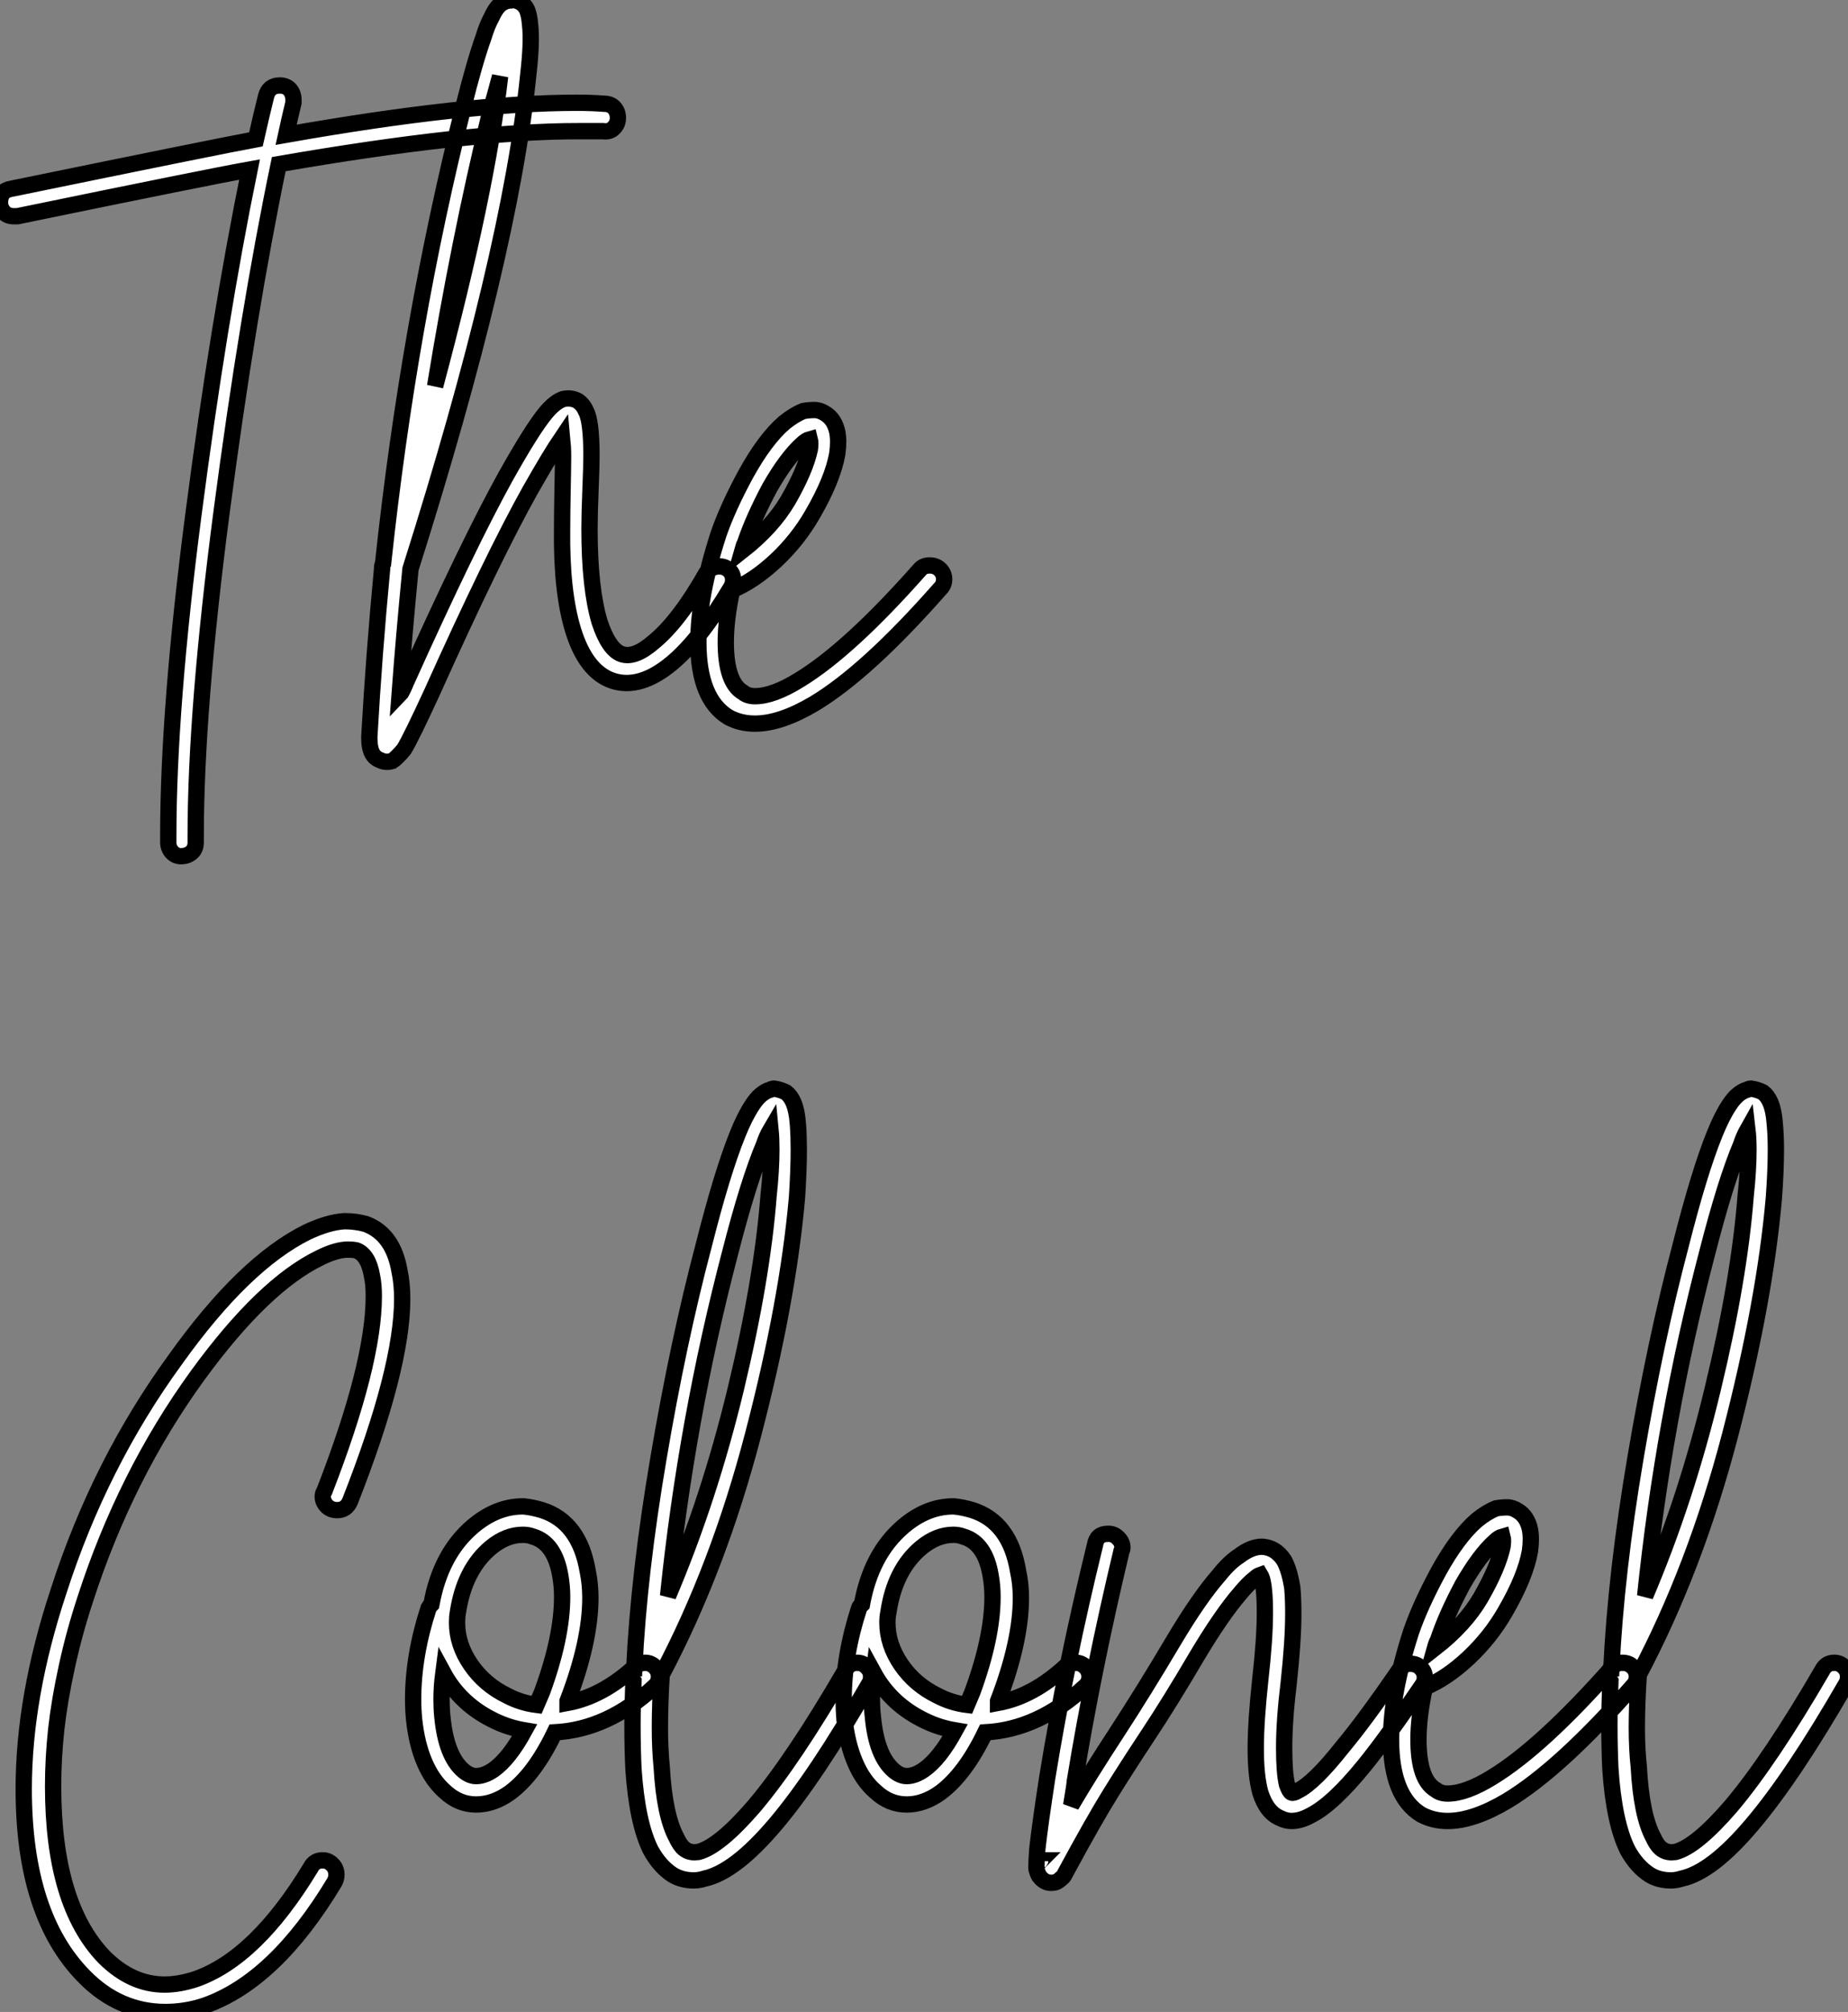 <?xml version="1.0" standalone="no"?>
<svg xmlns="http://www.w3.org/2000/svg" viewBox="-4.692 -5.171 113.233 123.241"><rect x="-4.692" y="-5.171" width="113.233" height="123.241" fill="#808080" stroke="none"/><path d="M13.44-31.92L13.44-31.92Q13.83-31.92 14.06-31.67Q14.28-31.42 14.28-31.02L14.28-31.02Q14.28-30.97 14.28-30.86L14.28-30.86Q14.06-29.96 13.83-28.90L13.83-28.90Q24.92-30.86 31.64-30.86L31.64-30.86Q32.54-30.86 33.32-30.80L33.32-30.80Q33.71-30.80 33.94-30.55Q34.16-30.30 34.16-29.93Q34.16-29.57 33.91-29.32Q33.66-29.06 33.26-29.12L33.26-29.12Q32.54-29.12 31.70-29.12L31.70-29.12Q25.03-29.12 13.38-27.10L13.38-27.10Q11.48-17.98 9.88-5.82Q8.29 6.33 8.29 14.06L8.29 14.06Q8.29 14.22 8.29 14.45L8.29 14.45Q8.29 14.84 8.04 15.06Q7.78 15.29 7.39 15.29L7.39 15.29Q7.06 15.29 6.83 15.04Q6.61 14.78 6.61 14.45L6.61 14.45Q6.61 14.22 6.61 14.06L6.61 14.06Q6.61 6.22 8.15-5.63Q9.69-17.47 11.59-26.77L11.59-26.77Q9.07-26.32-2.63-23.91L-2.63-23.91Q-2.74-23.91-2.86-23.91L-2.86-23.91Q-3.25-23.91-3.47-24.16Q-3.70-24.42-3.70-24.75L-3.70-24.75Q-3.70-25.48-3.02-25.59L-3.02-25.59Q9.80-28.22 11.98-28.62L11.98-28.62Q12.32-30.13 12.60-31.25L12.60-31.25Q12.77-31.92 13.44-31.92ZM27.61-37.13L27.61-37.13Q27.78-37.18 27.89-37.13L27.89-37.13Q28.34-37.02 28.56-36.62L28.56-36.62Q28.73-36.29 28.78-35.62L28.78-35.62Q28.90-34.61 28.67-32.59L28.67-32.59Q27.55-21.56 21.45-2.30L21.45-2.30Q21.06 1.68 20.78 5.43L20.78 5.43Q20.83 5.38 20.97 5.10Q21.11 4.82 21.17 4.65L21.17 4.65Q24.98-3.81 27.27-7.95L27.27-7.95Q28.90-10.86 29.74-11.87L29.74-11.87Q30.30-12.54 30.80-12.71L30.80-12.71Q31.30-12.82 31.70-12.60L31.70-12.60Q32.03-12.38 32.20-11.98L32.20-11.98Q32.54-11.37 32.54-9.24L32.54-9.24Q32.54-8.62 32.48-7.14Q32.42-5.66 32.42-4.76L32.42-4.76Q32.42-1.12 33.04 0.95L33.04 0.95Q33.60 2.63 34.38 2.91L34.38 2.91Q35.17 3.19 36.34 2.18L36.34 2.18Q37.91 0.90 39.59-2.07L39.59-2.07Q39.87-2.46 40.38-2.46L40.38-2.46Q40.71-2.46 40.96-2.24Q41.22-2.02 41.22-1.62L41.22-1.62Q41.22-1.40 41.10-1.18L41.10-1.18Q39.20 2.02 37.46 3.47L37.46 3.47Q35.50 5.10 33.82 4.54L33.82 4.54Q32.20 3.98 31.42 1.46L31.42 1.46Q30.69-0.90 30.74-4.76L30.74-4.76Q30.74-5.71 30.77-7.20Q30.80-8.68 30.80-9.24L30.80-9.24Q30.80-9.74 30.74-10.36L30.74-10.36Q30.02-9.30 28.78-7.11L28.78-7.11Q26.49-3.02 22.74 5.32L22.74 5.32Q21.50 8.01 21.06 8.74L21.06 8.74Q20.83 9.02 20.66 9.18Q20.50 9.35 20.33 9.46L20.33 9.46Q19.94 9.58 19.60 9.41L19.60 9.41Q19.10 9.24 18.98 8.62L18.98 8.62Q18.93 8.40 18.93 8.01L18.93 8.01Q18.93 7.95 18.93 7.95L18.93 7.95Q19.21 2.97 19.71-2.30L19.71-2.30Q19.71-2.35 19.71-2.35L19.71-2.35Q19.71-2.52 19.77-2.63L19.77-2.63Q21.34-17.30 24.70-30.63L24.70-30.63Q25.37-33.32 25.93-34.89L25.93-34.89Q26.15-35.62 26.43-36.12L26.43-36.12Q26.71-36.74 27.05-36.96L27.05-36.96Q27.33-37.13 27.61-37.13ZM26.94-32.48L26.94-32.48Q26.66-31.42 26.32-30.24L26.32-30.24Q24.42-22.46 22.96-13.50L22.96-13.50Q26.15-25.42 26.94-32.48ZM46.20-12.04L46.20-12.04Q46.54-12.04 46.87-11.82L46.87-11.82Q47.43-11.48 47.60-10.70L47.60-10.70Q47.71-10.14 47.60-9.35L47.60-9.35Q47.32-7.78 46.09-5.66L46.09-5.66Q45.19-4.09 43.85-2.83Q42.50-1.57 41.16-1.01L41.16-1.01Q40.77 0.78 40.77 2.18L40.77 2.18Q40.77 4.65 41.83 5.26L41.83 5.26Q42.11 5.49 42.56 5.49L42.56 5.49Q43.68 5.49 45.30 4.48L45.30 4.48Q48.33 2.63 52.64-2.24L52.64-2.24Q52.86-2.52 53.26-2.52L53.26-2.52Q53.65-2.52 53.90-2.27Q54.15-2.02 54.15-1.68L54.15-1.68Q54.15-1.34 53.93-1.12L53.93-1.12Q49.45 3.98 46.20 5.94L46.20 5.94Q44.13 7.17 42.56 7.17L42.56 7.17Q41.66 7.17 40.94 6.78L40.94 6.78Q39.09 5.66 39.09 2.18L39.09 2.18Q39.09-0.62 40.32-4.42L40.32-4.42Q40.88-6.05 42-8.12L42-8.12Q43.18-10.25 44.35-11.26L44.35-11.26Q44.97-11.76 45.53-11.98L45.53-11.98Q45.86-12.04 46.20-12.04ZM45.92-10.25L45.92-10.25Q45.70-10.19 45.47-9.97L45.47-9.97Q44.52-9.13 43.46-7.28L43.46-7.28Q42.45-5.38 41.94-3.86L41.94-3.86Q41.89-3.81 41.78-3.42L41.78-3.42Q43.62-4.87 44.58-6.50L44.58-6.50L44.58-6.50Q45.64-8.34 45.92-9.63L45.92-9.63Q45.98-10.02 45.92-10.25Z" fill="white" stroke="black" transform="translate(0 0) scale(1 1) translate(-0.991 31.984)"/><path d="M17.36-29.57L17.36-29.57Q18.03-29.57 18.65-29.40L18.65-29.40Q20.33-28.78 20.72-26.54L20.72-26.54Q20.89-25.76 20.89-24.81L20.89-24.81Q20.89-20.55 17.70-12.43L17.70-12.43Q17.47-11.87 16.91-11.87L16.91-11.87Q16.52-11.87 16.27-12.12Q16.02-12.38 16.02-12.71L16.02-12.71Q16.02-12.88 16.13-13.05L16.13-13.05Q19.15-20.83 19.15-24.98L19.15-24.98Q19.15-25.70 19.04-26.21L19.04-26.21Q18.82-27.50 18.09-27.78L18.09-27.78Q17.86-27.83 17.58-27.83L17.58-27.83Q16.86-27.83 15.85-27.33L15.85-27.33Q12.38-25.65 8.34-20.10L8.34-20.10Q3.92-14 1.46-6.38L1.46-6.38Q0.78-4.31 0.34-2.27Q-0.11-0.22-0.31 1.57Q-0.50 3.36-0.50 5.04L-0.50 5.04Q-0.50 12.26 2.63 15.51L2.63 15.51Q4.31 17.19 6.33 17.19L6.33 17.19Q7.22 17.19 8.23 16.86L8.23 16.86Q11.93 15.57 15.29 10.02L15.29 10.02Q15.51 9.58 16.02 9.58L16.02 9.58Q16.35 9.58 16.60 9.83Q16.86 10.08 16.86 10.47L16.86 10.47Q16.86 10.70 16.74 10.92L16.74 10.92Q13.10 16.97 8.79 18.48L8.79 18.48Q7.62 18.87 6.38 18.87L6.38 18.87Q3.53 18.87 1.40 16.69L1.40 16.69Q-2.30 12.94-2.30 5.21L-2.30 5.21Q-2.30-0.45-0.17-6.89L-0.17-6.89Q2.35-14.73 7-21.11L7-21.11Q11.20-26.99 15.06-28.90L15.06-28.90Q16.35-29.51 17.36-29.57ZM28.34-12.10L28.34-12.10Q28.90-12.04 29.46-11.87L29.46-11.87Q31.75-11.14 32.26-8.12L32.26-8.12Q32.42-7.34 32.42-6.50L32.42-6.50Q32.42-3.81 31.02-0.17L31.02-0.17Q31.02-0.11 31.02-0.08Q31.02-0.06 31.02-0.06L31.02-0.06Q33.15-0.45 35.17-2.30L35.17-2.30Q35.45-2.52 35.78-2.52L35.78-2.52Q36.12-2.52 36.37-2.27Q36.62-2.02 36.62-1.68L36.62-1.68Q36.62-1.29 36.34-1.06L36.34-1.06Q33.49 1.57 30.24 1.74L30.24 1.74Q29.01 4.31 27.50 5.43L27.50 5.43Q26.49 6.16 25.42 6.16L25.42 6.16Q24.36 6.16 23.52 5.38L23.52 5.38Q22.74 4.70 22.26 3.58Q21.78 2.46 21.62 0.95L21.62 0.95Q21.56 0.34 21.56-0.28L21.56-0.28Q21.56-2.97 22.51-5.88L22.51-5.88Q22.57-5.99 22.68-6.10L22.68-6.10Q23.24-9.18 25.20-10.86L25.20-10.86Q26.66-12.10 28.28-12.10L28.28-12.10Q28.34-12.10 28.34-12.10ZM28.28-10.36L28.28-10.36Q27.27-10.36 26.32-9.58L26.32-9.58Q24.70-8.23 24.30-5.60L24.30-5.60Q24.25-5.32 24.25-4.98L24.25-4.98Q24.25-3.64 25.09-2.41Q25.93-1.18 27.33-0.50L27.33-0.50Q28.17-0.06 29.12 0.06L29.12 0.06Q29.34-0.45 29.46-0.73L29.46-0.73Q30.69-4.09 30.69-6.55L30.69-6.55Q30.69-7.22 30.58-7.84L30.58-7.84Q30.24-9.86 28.90-10.25L28.90-10.25Q28.62-10.36 28.28-10.36ZM23.41-1.90L23.41-1.90Q23.30-1.06 23.30-0.28L23.30-0.28Q23.30 0.28 23.35 0.78L23.35 0.78Q23.58 3.19 24.64 4.09L24.64 4.09Q25.03 4.42 25.42 4.42L25.42 4.42Q25.93 4.42 26.49 4.03L26.49 4.03Q27.44 3.36 28.39 1.62L28.39 1.62Q27.44 1.46 26.60 1.06L26.60 1.06Q24.47 0.06 23.41-1.90ZM43.68-37.69L43.68-37.69Q44.07-37.63 44.41-37.46L44.41-37.46Q44.69-37.24 44.86-36.85L44.86-36.85Q45.08-36.34 45.14-35.45L45.14-35.45Q45.19-34.78 45.19-33.94L45.19-33.94Q45.19-32.70 45.08-31.02L45.08-31.02Q44.52-24.64 42.39-16.49Q40.26-8.34 36.79-1.79L36.79-1.79Q36.68 0 36.68 1.46L36.68 1.46Q36.68 2.74 36.79 3.86L36.79 3.86Q36.96 6.83 37.69 8.18L37.69 8.18Q37.97 8.79 38.30 8.96L38.30 8.96Q38.58 9.13 39.03 9.07L39.03 9.07Q40.32 8.74 42.45 6.27L42.45 6.27Q44.86 3.42 48.05-2.07L48.05-2.07Q48.27-2.52 48.78-2.52L48.78-2.52Q49.11-2.52 49.36-2.27Q49.62-2.02 49.62-1.68L49.62-1.68Q49.62-1.40 49.50-1.23L49.50-1.23Q46.26 4.42 43.74 7.39L43.74 7.39Q41.27 10.30 39.42 10.70L39.42 10.70Q39.09 10.81 38.75 10.81L38.75 10.81Q38.02 10.81 37.46 10.47L37.46 10.47Q36.68 9.97 36.12 8.96L36.12 8.96Q35.28 7.28 35.06 3.98L35.06 3.98Q35 2.74 35 1.29L35 1.29Q35 0.06 35.06-1.40L35.06-1.40Q34.94-1.57 34.94-1.74L34.94-1.74Q34.94-1.96 35.06-2.18L35.06-2.18Q35.11-2.18 35.11-2.18L35.11-2.18Q35.39-8.01 36.60-15.09Q37.80-22.18 39.37-28.11L39.37-28.11L39.37-28.11Q40.49-32.54 41.44-34.89L41.44-34.89Q41.89-36.01 42.34-36.68L42.34-36.68Q42.84-37.46 43.46-37.63L43.46-37.63Q43.57-37.69 43.68-37.69ZM43.46-35.17L43.46-35.17Q43.23-34.78 43.06-34.27L43.06-34.27Q42.11-32.03 40.99-27.66L40.99-27.66Q38.30-17.42 37.18-6.61L37.18-6.61Q39.70-12.54 41.33-19.29Q42.95-26.04 43.34-31.14L43.34-31.14Q43.51-32.70 43.51-33.94L43.51-33.94Q43.51-34.66 43.46-35.17ZM54.71-12.10L54.71-12.10Q55.27-12.04 55.83-11.87L55.83-11.87Q58.13-11.14 58.63-8.12L58.63-8.12Q58.80-7.34 58.80-6.50L58.80-6.50Q58.80-3.81 57.40-0.17L57.40-0.17Q57.40-0.11 57.40-0.08Q57.40-0.06 57.40-0.06L57.40-0.06Q59.53-0.45 61.54-2.30L61.54-2.30Q61.82-2.52 62.16-2.52L62.16-2.52Q62.50-2.52 62.75-2.27Q63.00-2.02 63.00-1.68L63.00-1.68Q63.00-1.29 62.72-1.06L62.72-1.06Q59.86 1.57 56.62 1.74L56.62 1.74Q55.38 4.31 53.87 5.43L53.87 5.43Q52.86 6.16 51.80 6.16L51.80 6.16Q50.74 6.16 49.90 5.38L49.90 5.38Q49.11 4.70 48.64 3.58Q48.16 2.46 47.99 0.95L47.99 0.95Q47.94 0.34 47.94-0.28L47.94-0.28Q47.94-2.97 48.89-5.88L48.89-5.88Q48.94-5.99 49.06-6.10L49.06-6.10Q49.62-9.18 51.58-10.86L51.58-10.86Q53.03-12.10 54.66-12.10L54.66-12.10Q54.71-12.10 54.71-12.10ZM54.66-10.36L54.66-10.36Q53.65-10.36 52.70-9.58L52.70-9.58Q51.07-8.23 50.68-5.60L50.68-5.60Q50.62-5.32 50.62-4.98L50.62-4.98Q50.62-3.64 51.46-2.41Q52.30-1.18 53.70-0.50L53.70-0.50Q54.54-0.06 55.50 0.06L55.50 0.06Q55.72-0.45 55.83-0.73L55.83-0.73Q57.06-4.09 57.06-6.55L57.06-6.55Q57.06-7.22 56.95-7.84L56.95-7.84Q56.62-9.86 55.27-10.25L55.27-10.25Q54.99-10.36 54.66-10.36ZM49.78-1.90L49.78-1.90Q49.67-1.06 49.67-0.28L49.67-0.28Q49.67 0.28 49.73 0.78L49.73 0.78Q49.95 3.19 51.02 4.09L51.02 4.09Q51.41 4.42 51.80 4.42L51.80 4.42Q52.30 4.42 52.86 4.03L52.86 4.03Q53.82 3.36 54.77 1.62L54.77 1.62Q53.82 1.46 52.98 1.06L52.98 1.06Q50.85 0.06 49.78-1.90ZM64.12-10.42L64.18-10.42Q64.51-10.42 64.76-10.16Q65.02-9.91 65.02-9.58L65.02-9.58Q65.02-9.46 64.96-9.35L64.96-9.35Q63.22-2.07 62.10 4.76L62.10 4.76Q62.10 4.93 61.88 6.22L61.88 6.22Q63.00 4.31 64.68 1.74Q66.36-0.84 68.15-3.86L68.15-3.86Q69.72-6.50 70.95-7.90L70.95-7.90Q71.57-8.68 72.18-9.07L72.18-9.07Q72.91-9.63 73.58-9.63L73.58-9.63Q74.42-9.58 74.93-8.79L74.93-8.79Q75.26-8.18 75.43-7.11L75.43-7.11Q75.49-6.44 75.49-5.54L75.49-5.54Q75.49-3.86 75.21-1.29L75.21-1.29Q74.93 1.01 74.93 2.69L74.93 2.69Q74.93 4.20 75.10 4.93L75.10 4.93Q75.26 5.38 75.38 5.43L75.38 5.43Q75.49 5.49 75.77 5.32L75.77 5.32Q76.78 4.82 78.51 2.63L78.51 2.63Q79.91 0.95 81.98-2.07L81.98-2.07Q82.21-2.46 82.66-2.46L82.66-2.46Q83.05-2.46 83.30-2.21Q83.55-1.96 83.55-1.62L83.55-1.62Q83.55-1.34 83.38-1.12L83.38-1.12Q81.26 2.02 79.86 3.75L79.86 3.75Q77.90 6.16 76.55 6.83L76.55 6.83Q75.94 7.17 75.38 7.17L75.38 7.17Q75.04 7.17 74.70 7L74.70 7Q73.86 6.66 73.47 5.43L73.47 5.43Q73.19 4.42 73.19 2.74L73.19 2.74Q73.19 1.06 73.47-1.51L73.47-1.51Q73.75-3.98 73.75-5.60L73.75-5.60Q73.75-6.38 73.70-6.89L73.70-6.89Q73.64-7.62 73.47-7.90L73.47-7.90Q73.30-7.84 73.19-7.73L73.19-7.73Q72.74-7.39 72.24-6.78L72.24-6.78Q71.12-5.49 69.61-2.97L69.61-2.97Q67.93-0.11 66.61 1.88Q65.30 3.86 64.29 5.49Q63.28 7.11 61.49 10.42L61.49 10.42Q61.43 10.58 61.26 10.70L61.26 10.70Q61.10 10.86 60.93 10.92L60.93 10.92Q60.54 11.03 60.23 10.84Q59.92 10.64 59.81 10.30L59.81 10.30Q59.75 10.14 59.75 10.02L59.75 10.02Q59.75 9.63 59.81 8.85L59.81 8.85Q59.98 7.34 60.42 4.48L60.42 4.48Q61.54-2.41 63.34-9.74L63.34-9.74Q63.45-10.42 64.12-10.42L64.12-10.42ZM60.03 9.58L60.03 9.58Q59.98 9.58 59.98 9.63L59.98 9.63Q60.03 9.58 60.03 9.58ZM88.59-12.04L88.59-12.04Q88.93-12.04 89.26-11.82L89.26-11.82Q89.82-11.48 89.99-10.70L89.99-10.70Q90.10-10.14 89.99-9.35L89.99-9.35Q89.71-7.78 88.48-5.66L88.48-5.66Q87.58-4.09 86.24-2.83Q84.90-1.57 83.55-1.01L83.55-1.01Q83.16 0.78 83.16 2.18L83.16 2.18Q83.16 4.65 84.22 5.26L84.22 5.26Q84.50 5.49 84.95 5.49L84.95 5.49Q86.07 5.49 87.70 4.48L87.70 4.48Q90.72 2.63 95.03-2.24L95.03-2.24Q95.26-2.52 95.65-2.52L95.65-2.52Q96.04-2.52 96.29-2.27Q96.54-2.02 96.54-1.68L96.54-1.68Q96.54-1.34 96.32-1.12L96.32-1.12Q91.84 3.98 88.59 5.94L88.59 5.94Q86.52 7.17 84.95 7.17L84.95 7.17Q84.06 7.17 83.33 6.78L83.33 6.78Q81.48 5.66 81.48 2.18L81.48 2.18Q81.48-0.62 82.71-4.42L82.71-4.42Q83.27-6.05 84.39-8.12L84.39-8.12Q85.57-10.25 86.74-11.26L86.74-11.26Q87.36-11.76 87.92-11.98L87.92-11.98Q88.26-12.04 88.59-12.04ZM88.31-10.25L88.31-10.25Q88.09-10.19 87.86-9.97L87.86-9.97Q86.91-9.13 85.85-7.28L85.85-7.28Q84.84-5.38 84.34-3.86L84.34-3.86Q84.28-3.81 84.17-3.42L84.17-3.42Q86.02-4.87 86.97-6.50L86.97-6.50L86.97-6.50Q88.03-8.34 88.31-9.63L88.31-9.63Q88.37-10.02 88.31-10.25ZM103.54-37.69L103.54-37.69Q103.94-37.63 104.27-37.46L104.27-37.46Q104.55-37.24 104.72-36.85L104.72-36.85Q104.94-36.34 105-35.45L105-35.45Q105.06-34.78 105.06-33.94L105.06-33.94Q105.06-32.70 104.94-31.02L104.94-31.02Q104.38-24.64 102.26-16.49Q100.13-8.34 96.66-1.79L96.66-1.79Q96.54 0 96.54 1.46L96.54 1.46Q96.54 2.74 96.66 3.86L96.66 3.86Q96.82 6.83 97.55 8.18L97.55 8.18Q97.83 8.79 98.17 8.96L98.17 8.96Q98.45 9.13 98.90 9.07L98.90 9.07Q100.18 8.74 102.31 6.27L102.31 6.27Q104.72 3.42 107.91-2.07L107.91-2.07Q108.14-2.52 108.64-2.52L108.64-2.52Q108.98-2.52 109.23-2.27Q109.48-2.02 109.48-1.68L109.48-1.68Q109.48-1.40 109.37-1.23L109.37-1.23Q106.12 4.42 103.60 7.39L103.60 7.39Q101.14 10.30 99.29 10.70L99.29 10.70Q98.95 10.81 98.62 10.81L98.62 10.81Q97.89 10.81 97.33 10.47L97.33 10.47Q96.54 9.97 95.98 8.96L95.98 8.96Q95.14 7.28 94.92 3.98L94.92 3.98Q94.86 2.74 94.86 1.29L94.86 1.29Q94.86 0.06 94.92-1.40L94.92-1.40Q94.81-1.57 94.81-1.74L94.81-1.74Q94.81-1.96 94.92-2.18L94.92-2.18Q94.98-2.18 94.98-2.18L94.98-2.18Q95.26-8.01 96.46-15.09Q97.66-22.18 99.23-28.11L99.23-28.11L99.23-28.11Q100.35-32.54 101.30-34.89L101.30-34.89Q101.75-36.01 102.20-36.68L102.20-36.68Q102.70-37.46 103.32-37.63L103.32-37.63Q103.43-37.69 103.54-37.69ZM103.32-35.17L103.32-35.17Q103.10-34.78 102.93-34.27L102.93-34.27Q101.98-32.03 100.86-27.66L100.86-27.66Q98.17-17.42 97.05-6.61L97.05-6.61Q99.57-12.54 101.19-19.29Q102.82-26.04 103.21-31.14L103.21-31.14Q103.38-32.70 103.38-33.94L103.38-33.94Q103.38-34.66 103.32-35.17Z" fill="white" stroke="black" transform="translate(0 67.2) scale(1 1) translate(-0.938 32.001)"/></svg>